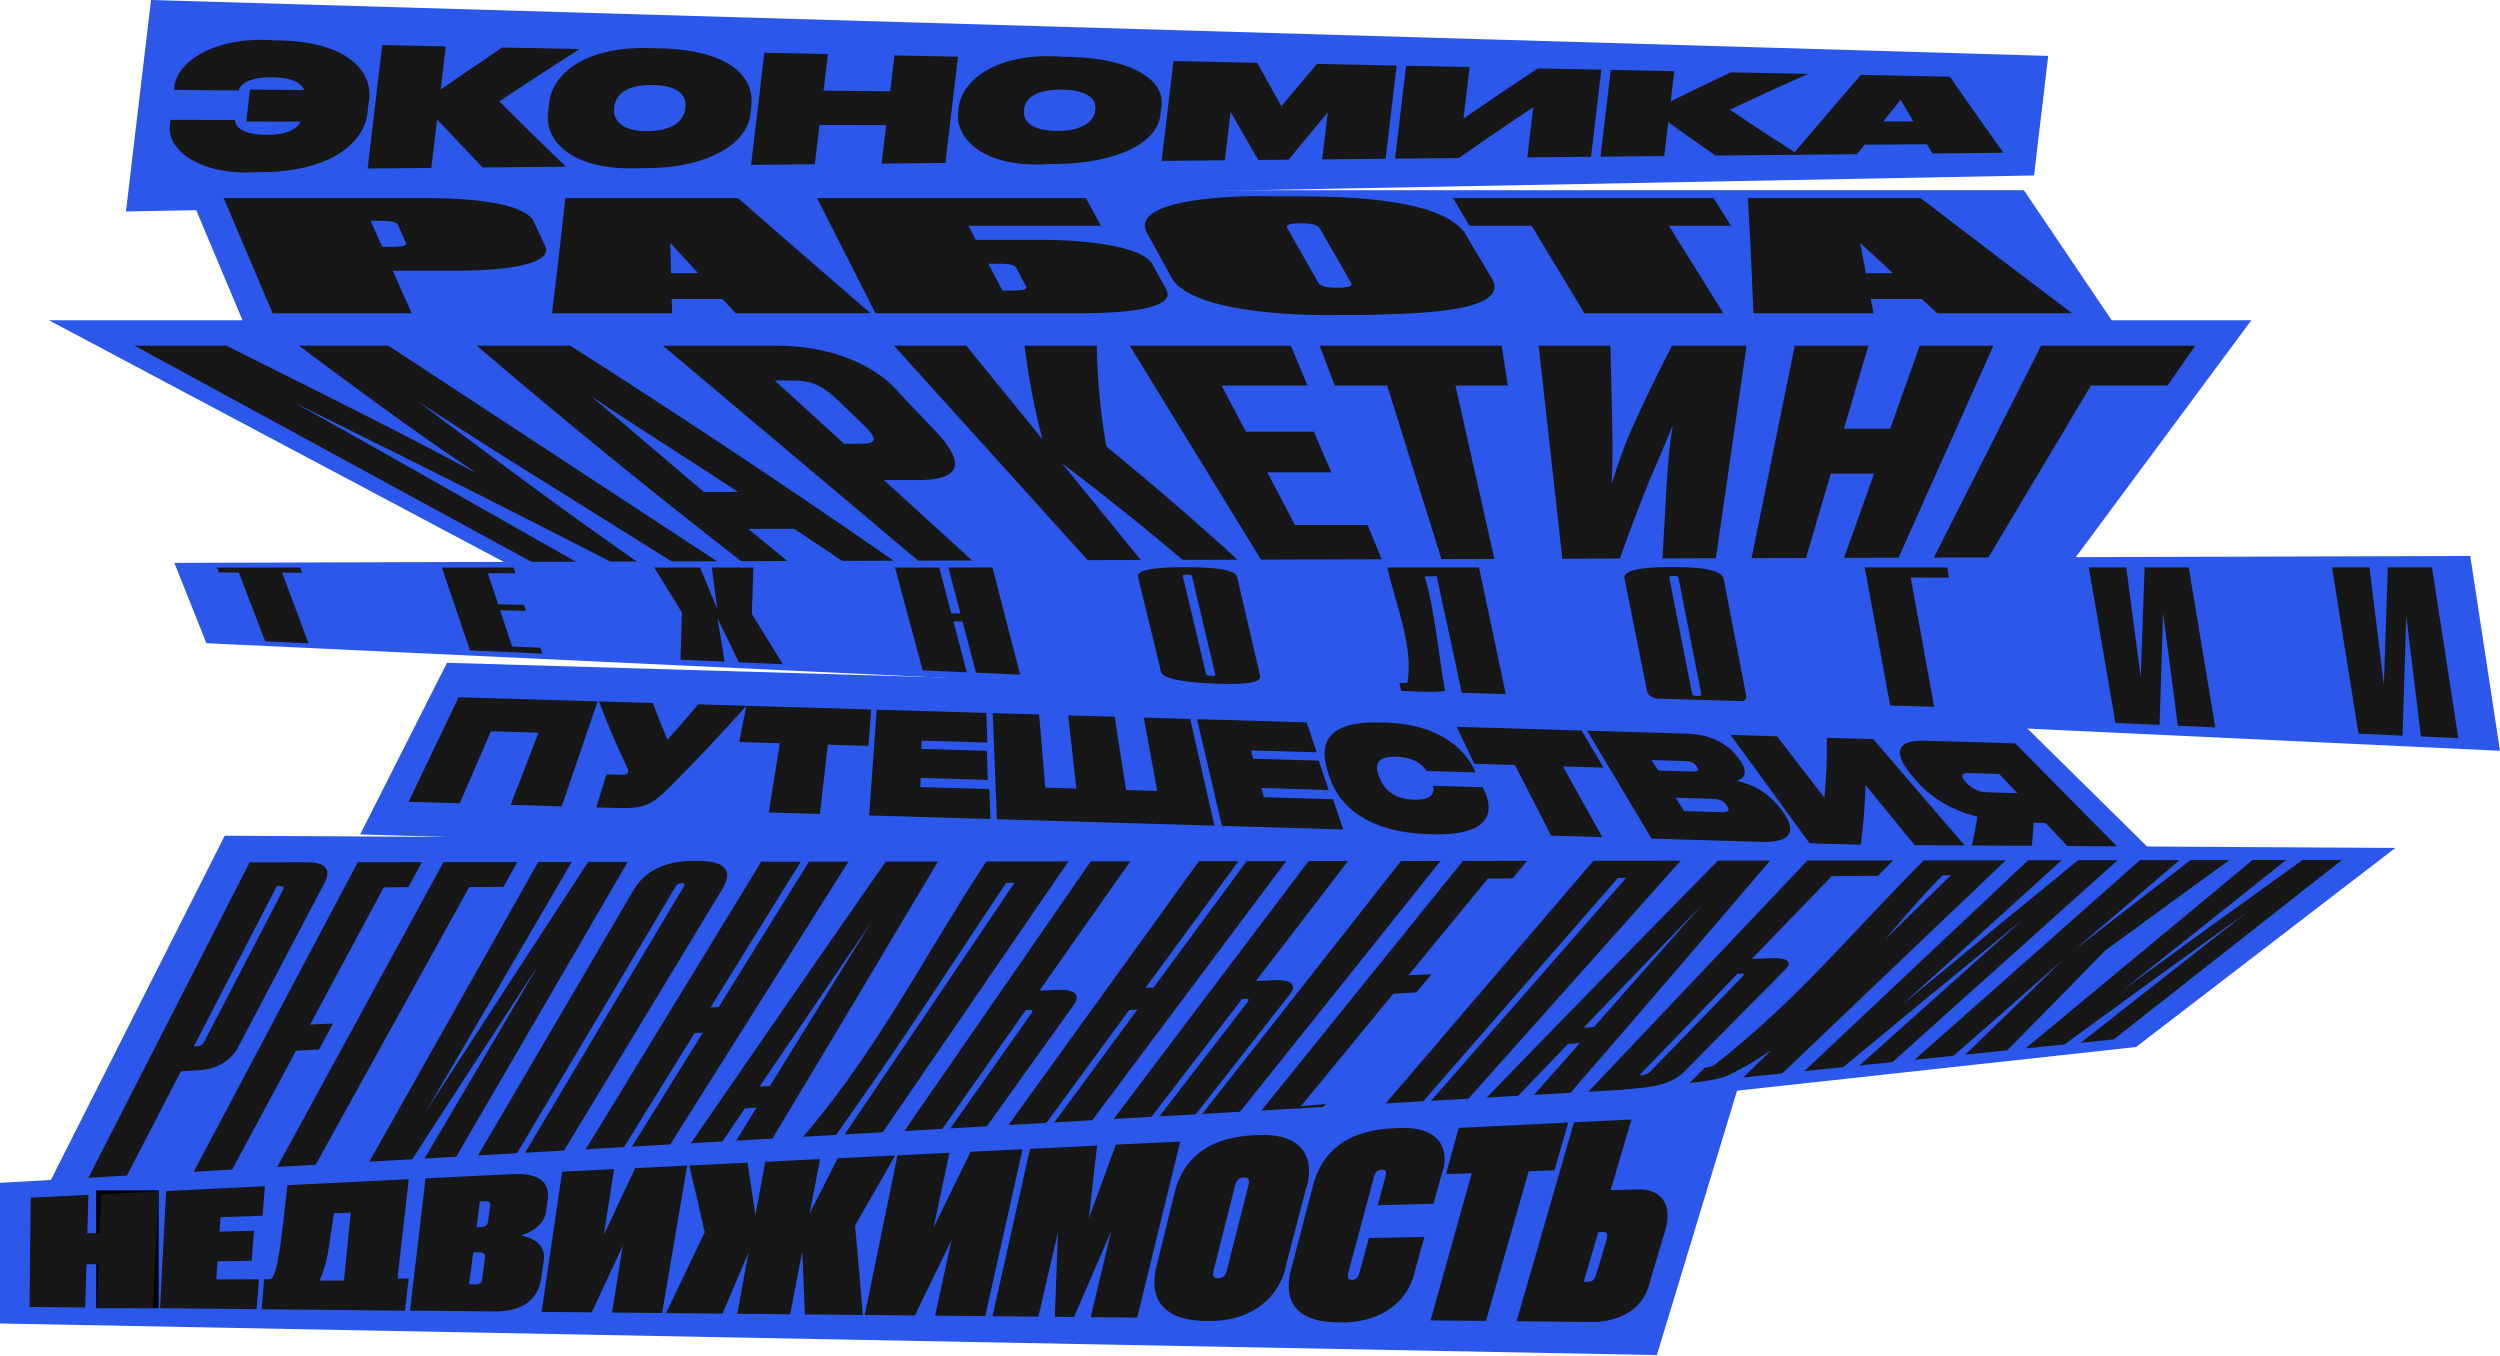 <?xml version="1.0" encoding="UTF-8"?> <svg xmlns="http://www.w3.org/2000/svg" width="1342" height="728" viewBox="0 0 1342 728" fill="none"><path d="M1091.89 94.181C750.458 100.623 409.041 107.072 67.617 113.514C72.103 75.675 76.59 37.839 81.068 0C420.541 9.999 760.014 20.001 1099.48 30C1096.95 51.398 1094.42 72.783 1091.87 94.181H1091.89Z" fill="#2B58EB"></path><path d="M141.392 92.388C140.136 92.399 139.503 92.409 138.235 92.416C106.974 94.522 88.647 79.954 91.31 66.294C91.405 65.507 91.448 65.119 91.544 64.33C105.396 64.36 112.319 64.37 126.168 64.4C126.267 68.18 130.346 72.408 143.572 72.388C153.922 72.367 158.947 69.455 161.501 65.288C149.777 65.267 143.905 65.257 132.181 65.237C132.996 58.369 133.404 54.938 134.221 48.07C145.869 48.178 151.688 48.229 163.336 48.337C161.567 44.331 156.842 41.628 146.331 41.507C134.564 41.369 129.325 44.618 128.037 48.567C114.197 48.448 107.274 48.378 93.435 48.259C93.478 47.879 93.498 47.7 93.543 47.321C94.196 33.283 115.337 19.383 146.611 21.627C147.866 21.657 148.499 21.668 149.744 21.698C187.268 22.305 201.427 39.205 197.789 55.795C197.661 56.862 197.595 57.401 197.467 58.478C196.909 75.499 178.83 91.95 141.361 92.388H141.392Z" fill="#171717"></path><path d="M234.647 64.093C233.412 74.513 232.789 79.727 231.554 90.147C217.866 90.276 211.015 90.346 197.328 90.475C199.947 68.381 202.567 46.285 205.186 24.191C218.831 24.471 225.649 24.6 239.294 24.88C238.2 34.143 237.652 38.779 236.546 48.04C249.795 38.898 256.408 34.382 269.624 25.497C286.212 25.838 294.499 25.997 311.086 26.334C293.876 37.352 285.256 42.965 267.993 54.401C279.704 66.137 291.632 77.833 303.785 89.459C285.912 89.628 276.979 89.716 259.113 89.888C249.311 79.707 244.417 74.543 234.647 64.103V64.093Z" fill="#171717"></path><path d="M354.878 25.964C390.821 26.882 405.272 40.809 403.286 57.011C403.167 57.989 403.114 58.468 402.996 59.444C402.426 75.966 382.148 89.933 347.243 90.273C345.441 90.294 344.538 90.304 342.735 90.324C305.31 91.6 291.61 74.551 294.368 58.937C294.486 57.908 294.552 57.401 294.67 56.373C295.689 40.282 313.307 24.368 350.38 25.873C352.172 25.914 353.073 25.934 354.865 25.964H354.878ZM350.206 45.625C335.381 45.456 330.422 51.628 329.776 57.081C329.733 57.48 329.701 57.689 329.658 58.09C328.992 63.712 332.88 70.421 347.266 70.411C361.844 70.411 367.192 63.972 367.847 58.448C367.9 57.989 367.933 57.76 367.986 57.291C368.619 51.938 364.852 45.786 350.206 45.615V45.625Z" fill="#171717"></path><path d="M475.711 67.13C461.39 67.12 454.227 67.11 439.907 67.1C438.908 75.526 438.404 79.744 437.406 88.168C423.715 88.299 416.868 88.367 403.177 88.498C405.552 68.446 407.935 48.398 410.307 28.336C423.952 28.616 430.77 28.744 444.415 29.024C443.482 36.88 443.02 40.798 442.085 48.655C456.396 48.806 463.546 48.874 477.846 49.025C478.759 41.318 479.22 37.458 480.133 29.743C493.781 30.02 500.598 30.151 514.243 30.429C511.987 49.444 509.733 68.467 507.479 87.482C493.791 87.61 486.941 87.681 473.253 87.809C474.228 79.535 474.723 75.397 475.701 67.12L475.711 67.13Z" fill="#171717"></path><path d="M574.45 30.542C606.218 31.228 626.723 42.606 623.246 58.329C623.138 59.196 623.095 59.625 622.987 60.492C622.344 76.464 599.786 87.522 567.633 88.022C565.83 88.042 564.927 88.052 563.125 88.07C528.135 90.475 512.589 74.46 514.361 59.983C514.467 59.068 514.523 58.609 514.629 57.691C516.335 42.826 535.394 27.91 569.952 30.452C571.745 30.492 572.647 30.512 574.44 30.542H574.45ZM570.028 48.118C555.2 47.949 550.317 53.463 549.737 58.349C549.694 58.707 549.671 58.886 549.629 59.247C549.028 64.282 552.999 70.285 567.396 70.275C581.976 70.275 587.248 64.521 587.828 59.585C587.881 59.176 587.904 58.967 587.946 58.559C588.514 53.773 584.661 48.279 570.015 48.11L570.028 48.118Z" fill="#171717"></path><path d="M629.903 32.773C647.884 33.132 656.88 33.323 674.864 33.681C680.05 43.103 682.637 47.78 687.843 57.04C695.478 47.868 699.287 43.332 706.911 34.329C724.036 34.677 732.603 34.848 749.727 35.196C747.751 51.867 745.776 68.547 743.8 85.218C730.188 85.346 723.37 85.417 709.755 85.548C710.948 75.448 711.548 70.403 712.751 60.303C704.355 70.363 700.157 75.448 691.741 85.717C685.224 85.778 681.961 85.805 675.434 85.876C669.486 75.647 666.521 70.481 660.596 60.043C659.361 70.451 658.748 75.647 657.515 86.055C643.933 86.186 637.139 86.254 623.557 86.385C625.672 68.517 627.797 50.652 629.913 32.783L629.903 32.773Z" fill="#171717"></path><path d="M823.04 57.522C807.088 68.199 799.1 73.663 783.093 84.829C769.403 84.961 762.555 85.029 748.867 85.16C750.841 68.54 752.805 51.917 754.782 35.287C768.427 35.567 775.244 35.696 788.889 35.975C787.581 47.031 786.925 52.555 785.614 63.613C801.602 52.605 809.579 47.223 825.51 36.714C839.155 36.992 845.973 37.123 859.618 37.4C857.772 52.984 855.924 68.557 854.079 84.141C840.391 84.272 833.541 84.343 819.853 84.472C821.131 73.683 821.774 68.3 823.052 57.512L823.04 57.522Z" fill="#171717"></path><path d="M895.523 65.588C894.663 72.867 894.235 76.505 893.365 83.774C879.675 83.905 872.827 83.973 859.139 84.104C860.985 68.581 862.82 53.045 864.656 37.522C878.301 37.801 885.118 37.93 898.766 38.21C898.002 44.679 897.616 47.911 896.842 54.381C909.758 48.03 916.21 44.919 929.094 38.828C945.681 39.168 953.968 39.327 970.555 39.664C953.764 47.143 945.358 50.982 928.514 58.889C943.318 68.828 950.726 73.663 965.586 83.085C947.721 83.257 938.778 83.345 920.912 83.514C910.734 76.477 905.656 72.897 895.511 65.588H895.523Z" fill="#171717"></path><path d="M1034.39 77.471C1020.99 77.551 1014.29 77.592 1000.91 77.67C999.262 79.704 998.435 80.731 996.794 82.775C982.955 82.906 976.041 82.974 962.212 83.106C974.312 68.777 986.52 54.489 998.876 40.222C1018.05 40.61 1027.63 40.799 1046.8 41.19C1056.11 54.837 1065.67 68.457 1075.52 82.009C1060.24 82.157 1052.61 82.228 1037.33 82.377C1036.16 80.413 1035.57 79.435 1034.41 77.46L1034.39 77.471ZM1027.11 65.207C1024.38 60.581 1023.02 58.259 1020.3 53.582C1016.56 58.188 1014.68 60.503 1010.92 65.157C1017.39 65.177 1020.64 65.187 1027.11 65.197V65.207Z" fill="#171717"></path><path d="M1134 172.589H130.465C120.589 149.098 110.7 125.608 100.822 102.107H1086.43C1102.29 125.598 1118.14 149.088 1134 172.589Z" fill="#2B58EB"></path><path d="M210.834 145.299C214.893 154.444 216.92 159.02 220.979 168.162H146.363C137.605 147.543 128.833 126.924 120.072 106.306H227.84C258.105 106.306 282.324 109.964 286.587 119.109C289.035 124.363 290.258 126.985 292.716 132.239C296.786 140.973 274.949 145.289 246.242 145.289H210.824L210.834 145.299ZM205.144 132.499H210.35C217.039 132.499 218.564 131.75 217.78 130.005C216.159 126.377 215.342 124.572 213.721 120.941C213.055 119.446 211.532 118.529 204.125 118.529H198.939C201.417 124.113 202.663 126.914 205.144 132.499Z" fill="#171717"></path><path d="M387.851 160.515H360.525C360.644 163.576 360.709 165.101 360.828 168.162H296.337C298.858 147.543 301.243 126.934 303.485 106.306H396.128C419.734 126.955 443.462 147.573 467.318 168.162H394.945C392.101 165.101 390.684 163.576 387.838 160.515H387.851ZM374.74 146.625C368.739 140.105 365.744 136.845 359.774 130.336C359.958 136.856 360.044 140.116 360.205 146.625H374.753H374.74Z" fill="#171717"></path><path d="M438.565 106.316H582.879C586.121 112.268 587.742 115.238 590.985 121.191H519.848C521.436 124.222 522.23 125.729 523.831 128.76H559.099C587.677 128.76 613.809 133.086 618.607 141.81C621.582 147.236 623.062 149.936 626.048 155.362C631.062 164.504 610.202 168.162 579.442 168.162H469.947C459.489 147.543 449.034 126.924 438.576 106.306L438.565 106.316ZM543.358 155.949C550.831 155.949 551.477 155.031 550.683 153.536C548.673 149.747 547.675 147.853 545.658 144.054C544.732 142.309 542.468 141.56 535.769 141.56H530.55C533.578 147.314 535.094 150.195 538.119 155.949H543.358Z" fill="#171717"></path><path d="M801.347 150.374C809.98 168.719 753.539 168.301 732.938 169.077H719.808C690.057 169.677 641.81 166.695 629.625 150.374C623.967 140.095 621.144 134.96 615.486 124.681C606.768 106.971 661.242 104.659 683.476 105.398H696.027C727.762 105.378 773.036 107.41 786.081 124.681C792.19 134.96 795.238 140.095 801.337 150.374H801.347ZM708.545 122.686C707.494 120.861 704.703 119.855 698.034 119.855C691.733 119.855 690.037 120.773 691.121 122.686C697.777 134.362 701.095 140.194 707.751 151.87C708.749 153.614 711.83 154.441 717.811 154.441C723.791 154.441 726.302 153.614 725.294 151.87C718.595 140.194 715.234 134.362 708.535 122.686H708.545Z" fill="#171717"></path><path d="M895.889 121.191C905.636 136.845 915.385 152.51 925.143 168.162H850.529C841.069 152.51 831.622 136.845 822.165 121.191H788.819C785.274 115.238 783.504 112.258 779.962 106.315H919.84C923.597 112.268 925.475 115.238 929.235 121.191H895.889Z" fill="#171717"></path><path d="M1031.52 160.515H1004.2C1004.82 163.576 1005.14 165.101 1005.76 168.162H941.269C940.419 147.543 939.42 126.924 938.293 106.306H1030.93C1057.92 126.965 1085.02 147.583 1112.25 168.162H1039.89C1036.54 165.101 1034.87 163.576 1031.54 160.515H1031.52ZM1016.15 146.625C1009.09 140.105 1005.56 136.845 998.511 130.336C999.769 136.856 1000.38 140.116 1001.6 146.625H1016.15Z" fill="#171717"></path><path d="M1100.7 317.42H300.147C208.835 268.913 117.538 220.417 26.229 171.911H1208.53C1172.59 220.417 1136.63 268.913 1100.69 317.42H1100.7Z" fill="#2B58EB"></path><path d="M344.788 303.571H331.723C297.915 286.154 263.848 268.863 229.527 251.696C205.476 239.75 181.439 227.815 157.454 215.841C180.773 228.773 203.888 241.795 226.897 254.865C255.485 271.097 284.086 287.329 312.687 303.56H288.917C216.686 264.219 144.455 224.875 72.221 185.541H121.436C148.771 199.11 175.953 212.76 203.008 226.471C227.636 239.001 241.906 246.621 255.884 254.068C244.836 246.611 233.788 239.153 216.073 226.471C197.275 212.919 178.724 199.269 160.462 185.541H208.441C268.412 224.885 328.382 264.227 388.345 303.56H364.027C338.046 287.329 312.065 271.097 286.083 254.865C265.406 241.954 245.083 228.901 224.782 215.841C240.37 227.626 256.184 239.342 271.967 251.058C295.747 268.724 320.095 286.212 344.798 303.56L344.788 303.571Z" fill="#171717"></path><path d="M426.347 283.899H401.687C411.21 291.766 416.01 295.704 425.705 303.57H400.85C350.811 264.746 302.476 225.432 255.904 185.551H306.117C366.871 224.287 425.984 263.588 483.411 303.57H455.828C444.127 295.704 438.222 291.766 426.347 283.899ZM377.877 264.067H396.224C382.148 254.865 375.063 250.269 360.762 241.066C341.276 228.533 327.363 219.489 316.938 212.51C325.495 219.489 336.178 228.692 350.778 241.066C361.504 250.269 366.924 254.865 377.877 264.067Z" fill="#171717"></path><path d="M474.508 257.717C491.267 273.003 508.025 288.277 524.774 303.56H495.926C449.225 264.219 402.534 224.875 355.833 185.541H417.233C448.882 185.73 471.868 197.555 483.259 211.553C490.752 219.421 494.499 223.36 501.982 231.226C519.502 249.631 514.757 257.717 492.759 257.717H474.498H474.508ZM453.113 238.205H462.076C471.041 238.205 471.46 235.663 462.698 227.258C457.611 222.371 455.067 219.928 449.976 215.045C441.376 206.798 435.408 204.256 425.649 204.256H415.889C428.301 215.572 440.711 226.889 453.113 238.205Z" fill="#171717"></path><path d="M569.963 248.524C584.909 266.871 599.852 285.226 614.785 303.57H586.477C550.95 264.229 515.413 224.885 479.889 185.551H518.668C532.313 202.312 545.968 219.071 559.615 235.842C555.213 219.141 552.001 202.37 549.984 185.551H588.764C589.031 203.608 590.738 221.655 593.861 239.642C619.563 260.679 644.18 281.935 667.757 303.57H638.361C616.623 284.905 593.657 266.591 569.953 248.524H569.963Z" fill="#171717"></path><path d="M692.944 185.541C696.509 194.106 698.281 198.392 701.844 206.956H655.743C660.952 216.857 663.558 221.804 668.777 231.705H705.237C709.027 240.459 710.928 244.836 714.717 253.599H680.297C686.245 264.895 689.22 270.54 695.167 281.835H734.128C737.713 290.531 739.506 294.877 743.081 303.571H678.847C654.714 264.229 630.568 224.885 606.432 185.551H692.944V185.541Z" fill="#171717"></path><path d="M781.28 206.956C788.506 239.163 795.729 271.367 802.965 303.571H774.838C764.769 271.367 754.709 239.163 744.639 206.956H716.509C713.257 198.392 711.623 194.106 708.361 185.541H806.059C807.4 194.106 808.076 198.392 809.42 206.956H781.28Z" fill="#171717"></path><path d="M897.981 228.215C894.588 236.301 890.519 246.3 884.989 258.992C878.966 273.84 873.417 288.644 868.284 303.57H839.073C834.691 264.229 830.321 224.885 825.942 185.551H864.474C864.784 198.931 865.084 212.311 865.397 225.681C865.793 242.811 865.548 251.385 865.15 259.791C867.812 251.227 870.583 242.503 875.994 229.97C882.735 215.082 889.896 200.328 897.53 185.551H937.552C931.885 224.895 926.204 264.236 920.536 303.57H892.225C892.967 290.19 893.708 276.81 894.449 263.44C895.382 246.62 896.585 236.47 897.969 228.225L897.981 228.215Z" fill="#171717"></path><path d="M1006.02 254.227H982.763C977.932 270.668 973.102 287.119 968.268 303.56H939.423C947.42 264.219 955.418 224.875 963.428 185.541H1002.95C998.576 200.396 994.217 215.254 989.848 230.119H1014.63C1019.93 215.264 1025.23 200.406 1030.54 185.541H1070.06C1052.46 224.885 1034.85 264.227 1017.26 303.56H988.411C994.283 287.119 1000.15 270.668 1006.02 254.227Z" fill="#171717"></path><path d="M1095.67 185.541H1178.44C1172.48 194.106 1169.51 198.392 1163.55 206.956H1122.42C1103.21 239.163 1084 271.367 1064.8 303.571H1035.95C1055.85 264.229 1075.76 224.885 1095.67 185.551V185.541Z" fill="#171717"></path><path d="M1342 403.024C931.594 383.771 521.202 364.529 110.796 345.277C105.063 330.898 99.329 316.522 93.599 302.144C504.41 300.908 915.224 299.66 1326.04 298.425C1331.35 333.291 1336.68 368.157 1341.99 403.024H1342Z" fill="#2B58EB"></path><path d="M151.453 307.4C156.166 320.042 160.89 332.673 165.603 345.317C156.304 344.909 151.668 344.699 142.369 344.288C136.702 329.504 133.868 322.114 128.197 307.329C123.904 307.319 121.756 307.309 117.462 307.299C117.054 306.243 116.849 305.723 116.441 304.667C134.329 304.667 143.272 304.667 161.158 304.667C161.566 305.774 161.77 306.321 162.176 307.428C157.883 307.418 155.737 307.41 151.441 307.4H151.453Z" fill="#171717"></path><path d="M275.638 304.654C276.046 305.89 276.25 306.52 276.646 307.755C270.741 307.735 267.789 307.725 261.894 307.715C264.108 314.396 265.212 317.735 267.423 324.416C272.965 324.524 275.733 324.575 281.285 324.686C281.704 325.971 281.918 326.619 282.337 327.905C276.797 327.787 274.027 327.726 268.477 327.595C271.054 335.383 272.342 339.271 274.919 347.059C280.995 347.309 284.033 347.437 290.11 347.687C290.518 348.953 290.732 349.59 291.141 350.856C275.595 350.17 267.822 349.83 252.276 349.142C247.241 334.317 242.216 319.489 237.181 304.664C252.566 304.664 260.253 304.664 275.638 304.664V304.654Z" fill="#171717"></path><path d="M388.975 355.165C379.508 354.747 374.773 354.537 365.293 354.119C365.593 344.057 365.744 338.984 366.044 328.763C360.107 319.051 357.134 314.225 351.187 304.645C361.019 304.645 365.948 304.645 375.781 304.645C379.495 313.567 381.353 318.035 385.067 327.008C383.854 318.095 383.254 313.618 382.052 304.645C390.994 304.645 395.472 304.645 404.415 304.645C404.092 314.684 403.921 319.671 403.598 329.57C410.264 340.28 413.595 345.673 420.251 356.552C410.781 356.131 406.046 355.922 396.566 355.503C392.013 346.021 389.739 341.296 385.175 331.884C386.688 341.225 387.452 345.882 388.965 355.165H388.975Z" fill="#171717"></path><path d="M516.681 333.638C514.717 333.598 513.729 333.568 511.765 333.528C514.654 344.475 516.104 349.959 518.991 360.908C509.521 360.487 504.786 360.278 495.306 359.859C490.347 341.454 485.388 323.049 480.428 304.634C489.908 304.634 494.653 304.634 504.133 304.634C506.73 314.464 508.028 319.381 510.628 329.211C512.592 329.252 513.58 329.272 515.544 329.302C512.947 319.431 511.646 314.495 509.059 304.624C518.539 304.624 523.284 304.624 532.764 304.624C537.713 323.798 542.653 342.98 547.602 362.154C538.132 361.735 533.4 361.526 523.92 361.107C521.03 350.11 519.581 344.616 516.694 333.618L516.681 333.638Z" fill="#171717"></path><path d="M676.419 362.795C677.193 366.115 670.053 367.731 652.629 366.962C651.555 366.912 651.018 366.894 649.946 366.844C632.522 366.075 624.018 363.831 623.244 360.641C619.122 343.613 614.989 326.572 610.867 309.543C610.093 306.351 617.684 304.468 635.129 304.458C636.203 304.458 636.74 304.458 637.814 304.458C655.259 304.458 663.311 306.412 664.085 309.722C668.198 327.409 672.32 345.108 676.432 362.795H676.419ZM639.831 309.223C639.715 308.726 639.208 308.467 637.416 308.467C635.184 308.467 634.796 308.706 634.915 309.213C639.092 326.791 643.278 344.379 647.455 361.957C647.574 362.457 648.078 362.726 650.309 362.815C652.092 362.885 652.49 362.656 652.372 362.157C648.197 344.51 644.009 326.872 639.831 309.223Z" fill="#171717"></path><path d="M771.221 309.273C769.257 309.273 766.743 309.492 764.779 309.482C770.255 327.219 772.993 357.23 775.729 370.869C771.909 371.598 761.613 371.598 755.804 371.349C754.377 371.288 753.658 371.258 752.228 371.19C751.833 369.364 751.628 368.447 751.22 366.624C751.402 366.624 751.487 366.631 751.671 366.641C753.905 366.732 755.204 366.614 755.579 366.273C758.769 346.282 749.042 324.448 744.735 304.616C764.414 304.616 774.249 304.616 793.927 304.616C798.791 327.638 803.664 350.659 808.528 373.681C799.061 373.262 794.326 373.053 784.846 372.634C780.303 351.516 775.762 330.401 771.221 309.283V309.273Z" fill="#171717"></path><path d="M937.371 373.373C938.132 377.291 930.982 379.275 913.557 378.496C912.486 378.448 911.949 378.428 910.875 378.378C893.451 377.609 884.959 375.007 884.195 371.21C880.138 350.949 876.069 330.688 872.01 310.428C871.248 306.631 878.85 304.387 896.284 304.387C897.358 304.387 897.895 304.387 898.97 304.387C916.404 304.387 924.454 306.691 925.218 310.619C929.265 331.535 933.314 352.454 937.371 373.363V373.373ZM900.976 310.049C900.858 309.452 900.354 309.152 898.561 309.152C896.327 309.152 895.942 309.442 896.047 310.029C900.16 330.888 904.282 351.736 908.394 372.594C908.512 373.184 909.017 373.502 911.25 373.592C913.033 373.66 913.429 373.383 913.31 372.793C909.201 351.877 905.089 330.968 900.966 310.049H900.976Z" fill="#171717"></path><path d="M1000.97 304.584C1018.69 304.584 1027.53 304.584 1045.24 304.584C1045.64 306.777 1045.84 307.884 1046.23 310.078C1038.01 310.058 1033.89 310.037 1025.66 310.017C1030.13 334.625 1034.61 359.232 1039.07 383.839C1029.6 383.421 1024.87 383.211 1015.39 382.793C1010.58 356.718 1005.78 330.656 1000.97 304.584Z" fill="#171717"></path><path d="M1161.14 329.043C1160.51 349.074 1159.89 369.105 1159.25 389.136C1149.78 388.718 1145.05 388.509 1135.57 388.088C1130.8 360.251 1126.02 332.403 1121.26 304.566C1129.31 304.566 1133.33 304.566 1141.37 304.566C1143.96 324.247 1146.55 343.931 1149.15 363.611C1149.84 343.931 1150.52 324.247 1151.21 304.566C1160.69 304.566 1165.44 304.566 1174.91 304.566C1179.67 333.203 1184.43 361.826 1189.17 390.463C1181.13 390.102 1177.12 389.933 1169.06 389.575C1166.41 369.405 1163.77 349.225 1161.13 329.053L1161.14 329.043Z" fill="#171717"></path><path d="M1291.67 330.688C1291.01 352.084 1290.36 373.492 1289.69 394.887C1280.22 394.468 1275.49 394.259 1266.02 393.84C1261.29 364.08 1256.56 334.316 1251.83 304.556C1259.88 304.556 1263.9 304.556 1271.95 304.556C1274.51 325.583 1277.07 346.61 1279.65 367.64C1280.36 346.61 1281.07 325.583 1281.79 304.556C1291.27 304.556 1296.01 304.556 1305.49 304.556C1310.2 335.106 1314.91 365.666 1319.63 396.213C1311.59 395.855 1307.58 395.686 1299.54 395.325C1296.92 373.781 1294.3 352.235 1291.68 330.698L1291.67 330.688Z" fill="#171717"></path><path d="M1175.45 476.996C848.081 467.305 520.707 457.613 193.324 447.921C208.86 417.213 224.406 386.494 239.939 355.785C519.205 364.05 798.47 372.327 1077.73 380.592C1110.31 412.727 1142.88 444.861 1175.44 476.996H1175.45Z" fill="#2B58EB"></path><path d="M246.159 374.291C276.015 375.178 290.939 375.617 320.795 376.505C314.374 395.288 307.965 414.064 301.546 432.847C290.56 432.519 285.077 432.358 274.092 432.03C279.084 419.119 284.078 406.218 289.081 393.304C278.849 393.006 273.739 392.845 263.508 392.547C257.936 405.438 252.364 418.33 246.792 431.223C235.809 430.893 230.323 430.734 219.338 430.404C228.283 411.701 237.214 392.996 246.159 374.291Z" fill="#171717"></path><path d="M331.251 433.724C326.773 433.596 324.529 433.525 320.054 433.396C322.265 426.297 323.36 422.757 325.571 415.659C329.244 415.768 331.09 415.818 334.761 415.927C336.029 415.967 336.856 415.299 337.103 414.462C337.103 414.432 337.113 414.411 337.123 414.381C337.252 413.925 337.337 413.395 336.941 412.619C330.124 398.16 327.043 390.931 321.534 376.515C333.107 376.852 338.895 377.034 350.458 377.372C353.4 385.258 354.956 389.207 358.261 397.113C365.036 389.517 368.344 385.707 374.795 378.101C385.135 378.408 390.299 378.559 400.638 378.867C387.712 393.435 374.11 407.851 359.862 422.099C350.039 431.979 346.066 434.163 331.261 433.724H331.251Z" fill="#171717"></path><path d="M400.628 378.868C427.447 379.664 440.845 380.055 467.663 380.852C467.063 388.668 466.76 392.576 466.171 400.394C457.452 400.134 453.095 400.006 444.377 399.746C442.67 414.631 441.82 422.069 440.126 436.944C429.144 436.617 423.657 436.458 412.672 436.127C415.035 421.262 416.217 413.835 418.59 398.977C409.871 398.72 405.512 398.589 396.793 398.329C398.329 390.543 399.093 386.646 400.628 378.857V378.868Z" fill="#171717"></path><path d="M529.459 382.685C529.673 389.056 529.779 392.238 529.996 398.609C515.887 398.188 508.822 397.979 494.716 397.56C494.673 399.335 494.64 400.223 494.598 401.998C508.651 402.416 515.683 402.625 529.736 403.034C529.94 409.286 530.049 412.408 530.253 418.658C515.824 418.229 508.598 418.02 494.169 417.591C494.116 419.545 494.093 420.524 494.03 422.488C508.865 422.926 516.285 423.146 531.11 423.584C531.327 430.014 531.443 433.236 531.66 439.665C505.623 438.898 492.601 438.51 466.566 437.741C467.92 418.809 469.262 399.885 470.613 380.95C494.146 381.649 505.913 381.997 529.459 382.695V382.685Z" fill="#171717"></path><path d="M532.873 382.785C542.847 383.085 547.829 383.224 557.803 383.524C558.897 396.614 560.004 409.694 561.098 422.787C567.777 422.986 571.115 423.085 577.804 423.284C576.344 410.184 574.884 397.093 573.414 383.99C583.386 384.29 588.368 384.429 598.342 384.729C600.381 397.84 602.421 410.963 604.473 424.073C611.15 424.272 614.488 424.373 621.177 424.572C618.771 411.439 616.369 398.319 613.963 385.188C623.937 385.488 628.919 385.627 638.891 385.927C643.23 405.03 647.566 424.123 651.903 443.227C612.985 442.07 574.067 440.923 535.149 439.765C534.398 420.773 533.636 401.778 532.885 382.785H532.873Z" fill="#171717"></path><path d="M701.395 387.772C703.563 394.204 704.637 397.413 706.805 403.845C692.699 403.426 685.634 403.217 671.528 402.799C672.022 404.581 672.267 405.479 672.761 407.274C686.814 407.692 693.846 407.902 707.912 408.31C710.027 414.613 711.089 417.772 713.204 424.075C698.765 423.647 691.549 423.438 677.11 423.009C677.657 424.983 677.927 425.969 678.474 427.943C693.312 428.382 700.729 428.601 715.567 429.04C717.758 435.529 718.852 438.772 721.043 445.261C695.006 444.495 681.984 444.104 655.949 443.338C651.484 424.234 647.027 405.131 642.562 386.027C666.095 386.726 677.861 387.074 701.405 387.772H701.395Z" fill="#171717"></path><path d="M768.195 447.813C767.187 447.783 766.672 447.763 765.661 447.732C733.024 446.318 718.779 432.06 713.903 417.593C713.593 416.665 713.431 416.207 713.109 415.279C708.996 403.225 707.751 386.814 741.271 387.81C742.184 387.84 742.645 387.85 743.558 387.88C775.83 388.839 787.531 404.939 791.58 413.474C791.804 413.943 791.913 414.172 792.127 414.641C781.593 414.331 776.324 414.172 765.78 413.864C764.943 412.538 761.153 406.535 749.535 406.195C738.049 405.857 738.233 411.52 740.164 416.555C740.303 416.925 740.378 417.114 740.519 417.482C742.461 422.507 747.218 428.929 758.952 429.277C771.319 429.647 769.569 423.165 769.184 421.779C779.856 422.099 785.201 422.258 795.873 422.568C796.259 423.375 796.443 423.773 796.829 424.582C800.694 432.728 803.936 448.89 768.175 447.833L768.195 447.813Z" fill="#171717"></path><path d="M781.949 390.155C808.767 390.951 822.175 391.342 848.984 392.139C853.706 400.116 856.068 404.092 860.793 412.069C852.075 411.81 847.715 411.681 838.999 411.421C846.041 424.073 853.073 436.727 860.117 449.379C849.132 449.051 843.646 448.89 832.664 448.562C826.179 435.928 819.694 423.286 813.21 410.655C804.494 410.395 800.134 410.264 791.416 410.007C787.627 402.06 785.738 398.091 781.949 390.145V390.155Z" fill="#171717"></path><path d="M851.946 392.228C873.439 392.865 884.175 393.186 905.668 393.823C920.496 394.262 928.902 400.941 933.581 407.423C933.722 407.612 933.785 407.7 933.914 407.892C938.649 414.452 936.362 418.141 932.134 419.157C939.574 420.682 948.913 424.552 956.461 434.95C956.643 435.2 956.729 435.331 956.913 435.578C963.556 444.722 963.44 452.45 945.736 451.92C922.074 451.222 910.232 450.874 886.57 450.166C875.028 430.853 863.488 411.54 851.946 392.228ZM886.504 408.011C887.944 410.254 888.663 411.381 890.102 413.625C897.338 413.835 900.944 413.943 908.182 414.162C911.369 414.253 912.206 413.514 910.832 411.49C910.789 411.432 910.769 411.402 910.726 411.331C909.244 409.148 907.58 408.638 904.413 408.54C897.253 408.331 893.665 408.22 886.504 408.011ZM899.441 428.211C901.279 431.082 902.202 432.517 904.037 435.379C911.959 435.618 915.91 435.729 923.834 435.969C928.483 436.107 928.46 434.653 926.968 432.469C926.925 432.409 926.905 432.378 926.862 432.308C925.369 430.124 923.524 428.919 919.003 428.788C911.177 428.559 907.257 428.44 899.431 428.211H899.441Z" fill="#171717"></path><path d="M1001.4 421.441C1000.99 434.284 1000.48 440.696 998.849 453.496C987.866 453.168 982.38 453.007 971.395 452.679C957.256 433.286 943.106 413.905 928.967 394.512C938.941 394.812 943.923 394.95 953.897 395.25C964.073 408.432 969.163 415.022 979.342 428.203C980.479 415.35 980.746 408.918 980.66 396.037C990.634 396.337 995.616 396.476 1005.59 396.776C1022.33 416.237 1039.06 435.709 1055.79 455.173C1044.81 454.843 1039.32 454.684 1028.34 454.353C1017.57 441.182 1012.19 434.602 1001.43 421.431L1001.4 421.441Z" fill="#171717"></path><path d="M1091.69 441.55C1091.34 447.412 1091.09 450.344 1090.45 456.196C1077.53 455.818 1071.07 455.618 1058.15 455.238C1059.71 448.488 1060.37 445.118 1061.51 438.358C1047.75 435.118 1036.5 428.129 1028.75 419.187C1028.04 418.367 1027.68 417.959 1026.97 417.142C1017.59 406.303 1015.4 397.06 1033.36 397.6C1052.72 398.167 1062.4 398.457 1081.77 399.034C1101.08 418.576 1120.4 438.119 1139.7 457.661C1128.75 457.333 1123.27 457.172 1112.32 456.854C1106.6 450.81 1103.75 447.79 1098.02 441.749C1095.49 441.668 1094.21 441.638 1091.68 441.56L1091.69 441.55ZM1073.16 415.448C1066.41 415.246 1063.02 415.147 1056.27 414.948C1052.21 414.827 1052.88 417.22 1055.32 419.892C1055.37 419.953 1055.4 419.993 1055.46 420.054C1057.96 422.805 1061.61 425.127 1065.81 425.258C1072.65 425.457 1076.07 425.558 1082.92 425.767C1079.01 421.637 1077.07 419.585 1073.16 415.458V415.448Z" fill="#171717"></path><path d="M1146.64 562.034C764.423 603.861 382.213 645.676 0 687.503C40.206 607.867 80.412 528.244 120.619 448.61C509.026 450.794 897.444 452.977 1285.85 455.161C1239.44 490.786 1193.04 526.411 1146.63 562.034H1146.64Z" fill="#2B58EB"></path><path d="M97.118 575.065C80.821 606.53 64.514 637.998 48.217 669.476C39.853 670.333 35.666 670.761 27.303 671.619C62.87 602.045 98.44 532.481 134.007 462.908C146.333 462.897 152.495 462.887 164.832 462.867C174.042 462.857 178.305 466.137 174.127 474.094L127.663 562.431C123.766 569.841 115.392 574.039 107.05 574.505C103.076 574.725 101.092 574.836 97.118 575.065ZM104.022 561.735C104.654 561.705 104.977 561.685 105.61 561.655C107.597 561.554 108.681 560.966 109.692 559.022C123.702 532.053 137.7 505.083 151.711 478.113C152.571 476.447 152.604 475.62 150.208 475.64C149.565 475.64 149.253 475.64 148.61 475.65C133.75 504.344 118.882 533.038 104.022 561.725V561.735Z" fill="#171717"></path><path d="M226.476 462.807C223.577 468.172 222.117 470.852 219.22 476.207C213.938 476.248 211.306 476.268 206.024 476.306C192.84 500.865 179.646 525.422 166.463 549.979C171.389 549.76 173.86 549.649 178.797 549.419C175.781 555.004 174.266 557.785 171.251 563.369C166.322 563.629 163.853 563.758 158.924 564.007C143.562 592.613 128.198 621.217 112.836 649.823C118.204 649.303 120.899 649.054 126.267 648.537C123.304 654 121.822 656.741 118.859 662.205C105.129 663.611 98.256 664.32 84.525 665.734C120.372 598.107 156.209 530.467 192.056 462.837C205.819 462.817 212.712 462.817 226.476 462.797V462.807Z" fill="#171717"></path><path d="M238.071 462.79C253.917 462.77 261.852 462.759 277.698 462.739C274.712 468.064 273.22 470.737 270.247 476.059C262.893 476.119 259.209 476.15 251.857 476.21C218.179 537.118 184.5 598.029 150.821 658.937C142.456 659.795 138.27 660.223 129.905 661.08C165.969 594.986 202.02 528.884 238.081 462.79H238.071Z" fill="#171717"></path><path d="M289.474 517.347C259.802 562.802 230.275 608.288 200.923 653.791C192.56 654.649 188.375 655.077 180.009 655.937C216.31 591.537 252.608 527.127 288.907 462.729C296.11 462.729 299.718 462.719 306.921 462.709C280.758 507.436 254.615 552.153 228.505 596.892C257.416 552.132 286.489 507.406 315.725 462.699C324.207 462.689 328.458 462.689 336.939 462.679C300.414 525.483 263.891 588.277 227.366 651.081C220.261 651.807 216.716 652.178 209.609 652.904C236.203 607.718 262.827 562.533 289.474 517.347Z" fill="#171717"></path><path d="M295.079 630.331C289.293 639.892 279.17 646.223 263.785 647.808C262.84 647.909 262.366 647.957 261.41 648.048C246.025 649.634 242.312 644.579 248.068 634.766C278.749 582.433 309.422 530.097 340.106 477.753C345.862 467.943 356.456 462.149 372.068 462.129C373.023 462.129 373.505 462.129 374.473 462.129C390.082 462.119 393.475 467.751 387.689 477.314C356.822 528.322 325.956 579.321 295.079 630.331ZM366.828 476.278C367.718 474.791 367.761 474.044 366.163 474.054C364.166 474.064 363.316 474.821 362.426 476.306C331.216 528.781 300.008 581.265 268.797 633.74C267.907 635.235 267.865 635.943 269.839 635.754C271.417 635.606 272.254 634.816 273.147 633.331C304.377 580.978 335.598 528.622 366.828 476.268V476.278Z" fill="#171717"></path><path d="M377.254 554.298C375.504 554.389 374.634 554.437 372.884 554.528C354.9 583.582 336.919 612.625 318.935 641.679C310.572 642.537 306.384 642.965 298.021 643.823C334.877 583.411 371.745 523.002 408.603 462.59C417.084 462.59 421.335 462.58 429.816 462.57C413.668 488.653 397.522 514.735 381.376 540.807C383.126 540.729 384.005 540.689 385.755 540.608C401.914 514.596 418.06 488.572 434.219 462.56C442.7 462.55 446.951 462.55 455.432 462.54C418.35 521.386 381.267 580.242 344.198 639.088C335.832 639.945 331.647 640.373 323.284 641.231C341.275 612.257 359.27 583.272 377.264 554.298H377.254Z" fill="#171717"></path><path d="M406.145 594.527C403.611 594.728 402.343 594.827 399.809 595.026C390.47 608.767 381.139 622.505 371.821 636.253C364.713 636.982 361.161 637.35 354.063 638.079C394.303 579.523 434.766 520.995 475.456 462.52C486.663 462.509 492.268 462.499 503.477 462.489C469.657 519.432 435.646 576.341 401.42 633.223C393.206 634.07 389.106 634.488 380.892 635.328C389.321 621.728 397.736 608.136 406.145 594.537V594.527ZM413.262 582.932C431.609 553.34 449.936 523.758 468.241 494.156C448.035 523.876 427.853 553.599 407.71 583.32C409.934 583.161 411.039 583.083 413.262 582.921V582.932Z" fill="#171717"></path><path d="M544.573 473.865C542.811 473.875 541.931 473.885 540.171 473.905C511.28 516.877 483.763 560.159 453.231 602.852C447.132 611.386 442.312 620.51 430.835 627.668C425.767 630.28 419.154 631.387 414.023 631.916C412.755 632.045 412.132 632.116 410.867 632.244C413.938 627.587 415.483 625.265 418.554 620.609C418.715 620.589 418.791 620.589 418.95 620.568C420.926 620.379 422.409 619.812 423.417 618.864C468.573 569.44 495.369 513.806 529.466 462.459C547.084 462.438 555.889 462.428 573.507 462.408C535.865 517.316 498.235 572.234 460.596 627.139C452.233 627.998 448.045 628.427 439.682 629.284C474.649 577.478 509.606 525.671 544.573 473.865Z" fill="#171717"></path><path d="M576.374 539.44C558.947 563.788 541.523 588.146 524.098 612.493C519.666 618.686 511.913 621.855 502.832 622.793C490.677 624.038 484.601 624.669 472.448 625.914C510.143 571.405 547.826 516.898 585.521 462.379C594.002 462.368 598.253 462.368 606.735 462.358C590.48 485.501 574.226 508.641 557.971 531.783C561.955 531.604 563.939 531.514 567.913 531.345C576.265 530.974 580.496 533.677 576.361 539.45L576.374 539.44ZM501.952 613.63C504.324 613.401 505.171 612.713 506.084 611.417C521.94 588.912 537.799 566.41 553.655 543.906C554.719 542.39 554.235 542.002 552.238 542.103C551.605 542.133 551.282 542.151 550.65 542.181C533.891 566.052 517.12 589.911 500.361 613.779C500.996 613.719 501.306 613.691 501.939 613.63H501.952Z" fill="#171717"></path><path d="M610.524 541.954C608.775 542.045 607.905 542.092 606.155 542.183C587.636 567.418 569.115 592.653 550.597 617.889C542.234 618.746 538.046 619.174 529.683 620.032C567.645 567.459 605.608 514.883 643.57 462.31C652.052 462.31 656.302 462.3 664.784 462.29C648.154 484.943 631.524 507.604 614.906 530.258C616.656 530.18 617.536 530.139 619.286 530.059C635.926 507.466 652.556 484.873 669.199 462.28C677.678 462.27 681.931 462.27 690.412 462.26C652.223 513.27 614.046 564.287 575.86 615.297C567.494 616.154 563.309 616.583 554.946 617.44C573.475 592.275 592.006 567.108 610.537 541.944L610.524 541.954Z" fill="#171717"></path><path d="M692.462 533.627C674.781 556.192 657.109 578.744 639.428 601.307C634.93 607.04 627.144 610.03 618.073 610.958C605.92 612.204 599.844 612.834 587.692 614.08C625.932 563.468 664.174 512.859 702.416 462.24C710.898 462.23 715.148 462.22 723.63 462.21C707.138 483.676 690.649 505.142 674.158 526.597C678.142 526.418 680.128 526.33 684.112 526.159C692.462 525.791 696.66 528.274 692.475 533.617L692.462 533.627ZM617.289 602.522C619.661 602.295 620.521 601.655 621.444 600.45C637.527 579.581 653.62 558.713 669.703 537.845C670.787 536.44 670.303 536.08 668.306 536.181C667.673 536.211 667.351 536.229 666.718 536.259C649.712 558.395 632.706 580.529 615.7 602.663C616.333 602.603 616.646 602.573 617.279 602.515L617.289 602.522ZM657.538 606.909C649.175 607.769 644.99 608.197 636.624 609.055C675.103 560.1 713.57 511.145 752.047 462.18C760.528 462.17 764.782 462.159 773.263 462.149C734.688 510.396 696.113 558.642 657.538 606.902V606.909Z" fill="#171717"></path><path d="M819.704 462.111C816.58 465.881 815.012 467.764 811.888 471.523C806.606 471.563 803.967 471.584 798.695 471.624C784.48 488.922 770.275 506.22 756.063 523.519C760.989 523.299 763.458 523.191 768.397 522.962C765.144 526.88 763.513 528.844 760.261 532.762C755.332 533.021 752.863 533.15 747.934 533.399C731.38 553.549 714.825 573.702 698.271 593.851C703.639 593.332 706.334 593.082 711.702 592.566C708.512 596.403 706.911 598.327 703.724 602.166C689.994 603.573 683.121 604.279 669.39 605.696C708.018 557.848 746.646 510 785.284 462.152C799.06 462.131 805.941 462.131 819.717 462.111H819.704Z" fill="#171717"></path><path d="M855.329 462.071C874.065 462.051 883.426 462.041 902.159 462.011C862.984 505.961 823.799 549.911 784.621 593.859C776.258 594.716 772.07 595.145 763.707 596.005C800.114 554.407 836.508 512.811 872.915 471.213L868.513 471.254C832.129 512.99 795.745 554.717 759.371 596.451C751.008 597.311 746.82 597.739 738.457 598.597C777.418 553.081 816.379 507.575 855.339 462.061L855.329 462.071Z" fill="#171717"></path><path d="M848.058 559.88C845.527 560.079 844.259 560.18 841.725 560.379C829.925 572.622 824.033 578.754 812.244 591.027C805.137 591.756 801.584 592.124 794.487 592.853C836.786 549.172 879.344 505.54 922.17 461.99C933.38 461.98 938.982 461.97 950.191 461.96C914.322 504.024 878.207 546.031 841.843 587.997C833.629 588.844 829.53 589.263 821.328 590.1C832.021 578.025 837.366 571.985 848.071 559.89L848.058 559.88ZM855.597 551.285C875.028 529.35 894.429 507.405 913.807 485.46C892.518 507.524 871.259 529.6 850.045 551.683C852.269 551.525 853.373 551.444 855.597 551.285Z" fill="#171717"></path><path d="M970.2 461.929C988.613 461.909 997.825 461.899 1016.24 461.879C1012.97 465.179 1011.34 466.833 1008.07 470.133C998.148 470.214 993.186 470.254 983.278 470.333C968.954 485.15 954.644 499.965 940.323 514.782C944.307 514.603 946.291 514.512 950.264 514.343C958.617 513.975 962.74 515.96 958.423 520.326C940.172 538.782 921.911 557.237 903.649 575.69C899.01 580.387 891.161 582.939 882.09 583.867C869.938 585.115 863.861 585.743 851.707 586.988C891.204 545.312 930.702 503.626 970.2 461.95V461.929ZM881.543 577.077C883.915 576.848 884.785 576.321 885.751 575.332C902.371 558.213 918.978 541.094 935.598 523.965C936.715 522.817 936.244 522.53 934.257 522.628C933.624 522.659 933.302 522.679 932.669 522.709C915.103 540.885 897.54 559.06 879.975 577.226C880.61 577.168 880.92 577.138 881.553 577.077H881.543Z" fill="#171717"></path><path d="M1047.26 469.818C1045.5 469.828 1044.62 469.839 1042.86 469.856C1010.44 501.573 980.443 551.973 927.043 577.549C921.877 579.492 915.244 580.461 910.111 580.988C908.845 581.119 908.212 581.187 906.954 581.318C910.229 578.048 911.863 576.401 915.136 573.131C915.297 573.111 915.373 573.111 915.534 573.091C917.508 572.902 919.011 572.473 920.054 571.795C964.264 537.647 996.269 498.074 1032.65 461.881C1050.27 461.861 1059.07 461.851 1076.68 461.831C1036.68 499.957 996.675 538.096 956.686 576.222C948.32 577.08 944.135 577.508 935.772 578.365C972.938 542.193 1010.11 506.021 1047.26 469.839V469.818Z" fill="#171717"></path><path d="M1086.02 493.387C1053.62 519.807 1021.43 546.29 989.44 572.831C981.077 573.689 976.891 574.117 968.528 574.974C1008.58 537.246 1048.64 499.519 1088.7 461.791C1095.9 461.791 1099.51 461.781 1106.71 461.77C1077.9 487.802 1049.13 513.857 1020.4 539.909C1051.9 513.796 1083.61 487.744 1115.52 461.76C1124.01 461.76 1128.26 461.75 1136.74 461.74C1096.46 497.862 1056.18 533.997 1015.89 570.118C1008.79 570.847 1005.25 571.215 998.138 571.944C1027.4 545.751 1056.7 519.57 1086.03 493.397L1086.02 493.387Z" fill="#171717"></path><path d="M1107.02 515.544C1087.57 532.623 1068.1 549.692 1048.63 566.761C1040.27 567.618 1036.08 568.047 1027.71 568.904L1148.73 461.723C1157.21 461.713 1161.46 461.703 1169.95 461.703C1151.08 477.806 1132.23 493.917 1113.39 510.03C1134.16 493.887 1155.02 477.776 1175.96 461.693C1184.29 461.693 1188.44 461.683 1196.77 461.673C1174.33 477.884 1152.03 494.146 1129.82 510.439C1112.51 528.266 1095.05 546.054 1077.45 563.811C1068.46 564.736 1063.96 565.195 1054.96 566.123C1072.43 549.294 1089.76 532.434 1107.04 515.554L1107.02 515.544Z" fill="#171717"></path><path d="M1206.01 489.79C1173.19 513.328 1140.61 536.95 1108.21 560.649C1099.85 561.506 1095.66 561.935 1087.3 562.792C1127.93 529.083 1168.55 495.372 1209.17 461.663C1216.37 461.663 1219.98 461.653 1227.18 461.643C1197.97 484.863 1168.8 508.094 1139.68 531.345C1171.58 508.033 1203.67 484.793 1235.98 461.632C1244.47 461.632 1248.7 461.622 1257.2 461.612C1216.35 493.718 1175.5 525.831 1134.66 557.936C1127.55 558.665 1124.01 559.033 1116.9 559.762C1146.56 536.43 1176.27 513.109 1206.01 489.8V489.79Z" fill="#171717"></path><path d="M889.419 727.409C592.946 721.757 296.473 716.097 0 710.444V634.953C311.225 617.105 622.457 599.257 933.679 581.409C918.92 630.079 904.171 678.742 889.411 727.409H889.419Z" fill="#2B58EB"></path><path d="M51.635 638.984H85.198V702.237H51.635V638.984Z" fill="black"></path><path d="M52.916 678.613C50.309 678.648 49.006 678.663 46.399 678.701C46.129 687.966 46.003 692.605 45.733 701.871C33.78 701.755 27.807 701.705 15.861 701.586C16.058 682.024 16.262 662.454 16.461 642.892C28.866 642.284 35.068 641.981 47.473 641.381C47.236 649.643 47.117 653.773 46.88 662.035C49.51 661.955 50.831 661.919 53.461 661.846C53.73 653.531 53.864 649.371 54.134 641.059C66.538 640.449 72.741 640.148 85.145 639.546C84.109 660.444 83.075 681.333 82.039 702.232C70.086 702.116 64.113 702.063 52.165 701.947C52.465 692.621 52.616 687.954 52.924 678.628L52.916 678.613Z" fill="#171717"></path><path d="M142.195 636.742C141.699 643.096 141.447 646.267 140.947 652.621C131.909 652.936 127.388 653.097 118.36 653.413C118.153 656.509 118.042 658.059 117.838 661.148C125.24 660.934 128.946 660.833 136.349 660.626C135.852 667.098 135.607 670.335 135.108 676.807C127.769 676.908 124.103 676.961 116.764 677.062C116.501 680.96 116.368 682.904 116.106 686.799C125.273 686.756 129.854 686.733 139.019 686.683C138.514 693.11 138.262 696.324 137.748 702.751C117.016 702.554 106.641 702.451 85.909 702.254C86.99 681.282 88.082 660.303 89.164 639.332C110.37 638.298 120.982 637.776 142.188 636.742H142.195Z" fill="#171717"></path><path d="M193.483 703.288C181.829 703.177 176.005 703.119 164.352 703.011C164.352 703.031 164.352 703.038 164.352 703.061C154.792 702.965 150.011 702.922 140.451 702.834C140.973 696.37 141.232 693.14 141.747 686.683C143.191 686.683 143.92 686.675 145.365 686.668C146.819 685.501 147.956 682.75 149.038 676.989C151.552 663.591 152.659 649.775 154.302 636.17C176.005 635.114 197.718 634.05 219.421 632.993C217.399 650.773 215.385 668.553 213.363 686.33C215.773 686.315 216.981 686.315 219.391 686.302C218.584 693.213 218.181 696.67 217.384 703.588C207.823 703.495 203.043 703.449 193.483 703.361C193.483 703.341 193.483 703.333 193.483 703.311V703.288ZM171.359 687.439C176.661 687.417 179.316 687.402 184.618 687.379C185.843 675.244 187.066 663.099 188.291 650.962C184.666 651.088 182.848 651.154 179.222 651.28C177.405 663.775 176.283 672.037 175.319 675.97C174.291 680.181 173.176 684.137 171.359 687.432V687.439Z" fill="#171717"></path><path d="M228.407 632.54C247.195 631.622 256.597 631.161 275.388 630.243C287.792 629.635 295.543 633.561 294.017 644.133C293.654 646.672 293.465 647.942 293.102 650.481C291.925 658.64 282.868 662.369 279.573 663.138C284.164 664.025 293.314 666.947 291.892 676.735C291.34 680.529 291.062 682.428 290.518 686.222C288.819 697.933 279.994 704.113 265.502 703.972C247.339 703.795 238.252 703.707 220.087 703.541L228.422 632.532L228.407 632.54ZM257.608 644.919C256.89 650.436 256.534 653.196 255.815 658.721C256.733 658.698 257.19 658.685 258.107 658.663C260.555 658.597 261.74 657.679 262.018 655.617C262.444 652.395 262.658 650.781 263.084 647.554C263.346 645.587 262.998 644.72 259.925 644.839C259 644.874 258.541 644.889 257.618 644.927L257.608 644.919ZM254.046 672.318C253.153 679.17 252.712 682.589 251.817 689.444C253.082 689.444 253.713 689.444 254.978 689.444C257.837 689.444 258.574 688.454 258.833 686.487C259.433 681.959 259.733 679.7 260.336 675.172C260.611 673.109 259.814 672.237 257.237 672.275C255.967 672.295 255.326 672.302 254.046 672.325V672.318Z" fill="#171717"></path><path d="M334.272 668.83C328.71 680.71 323.163 692.588 317.631 704.475C306.878 704.372 301.498 704.322 290.737 704.218C294.403 679.132 298.077 654.043 301.743 628.949C312.907 628.407 318.494 628.135 329.65 627.585C327.81 639.369 325.962 651.146 324.119 662.93C329.721 650.962 335.338 638.994 340.966 627.033C352.13 626.491 357.714 626.219 368.878 625.669C364.39 652.056 359.903 678.449 355.422 704.836C344.669 704.733 339.289 704.682 328.528 704.579C330.439 692.661 332.353 680.746 334.264 668.83H334.272Z" fill="#171717"></path><path d="M401.833 672.224C397.164 683.202 392.502 694.177 387.848 705.154C375.721 705.038 369.652 704.98 357.522 704.862C364.428 690.407 371.359 675.951 378.295 661.504C375.633 649.535 372.859 637.575 369.975 625.621C382.508 625.014 388.766 624.704 401.296 624.096C402.741 633.518 404.14 642.94 405.477 652.367C407.236 642.791 408.991 633.208 410.753 623.632C422.543 623.06 428.427 622.767 440.217 622.195C438.328 631.975 436.447 641.75 434.559 651.532C439.591 641.596 444.626 631.66 449.674 621.734C462.015 621.131 468.187 620.831 480.529 620.229C473.346 632.769 466.173 645.315 459.005 657.863C460.49 673.868 461.882 689.878 463.145 705.88C450.718 705.764 444.498 705.706 432.071 705.58C431.627 694.318 431.153 683.06 430.649 671.798C428.483 683.033 426.32 694.265 424.154 705.499C412.801 705.389 407.118 705.338 395.765 705.227C397.787 694.222 399.811 683.222 401.826 672.217L401.833 672.224Z" fill="#171717"></path><path d="M510.759 665.679C504.193 679.165 497.628 692.651 491.086 706.145C480.332 706.044 474.952 705.991 464.191 705.89C470.053 677.317 475.908 648.744 481.77 620.163C492.934 619.621 498.521 619.349 509.685 618.799C506.833 632.182 503.989 645.567 501.135 658.95C507.748 645.383 514.369 631.816 521.008 618.247C532.172 617.705 537.756 617.432 548.913 616.883C542.237 646.755 535.56 676.634 528.884 706.505C518.131 706.402 512.751 706.352 501.99 706.248C504.912 692.724 507.829 679.203 510.751 665.679H510.759Z" fill="#171717"></path><path d="M552.944 616.689C567.333 615.986 574.528 615.633 588.917 614.934C587.462 627.951 585.995 640.976 584.492 653.993C589.313 640.807 594.149 627.621 598.992 614.443C612.818 613.769 619.739 613.432 633.566 612.756C625.863 644.271 618.158 675.779 610.448 707.295C600.469 707.199 595.475 707.149 585.496 707.053C589.169 691.628 592.845 676.205 596.526 660.781C589.842 676.175 583.181 691.57 576.535 706.965C572.413 706.927 570.351 706.907 566.226 706.869C566.826 691.701 567.386 676.528 567.908 661.36C564.408 676.506 560.909 691.643 557.407 706.788C547.546 706.692 542.617 706.649 532.756 706.554C539.481 676.601 546.205 646.649 552.929 616.697L552.944 616.689Z" fill="#171717"></path><path d="M690.208 679.538C688.461 690.473 677.756 708.412 650.733 709.118C648.64 709.095 647.596 709.087 645.511 709.065C617.977 707.847 618.158 690.312 620.74 680.075C623.957 666.955 627.179 653.834 630.397 640.716C633.392 628.345 641.735 611.848 670.691 609.531C672.801 609.428 673.86 609.375 675.971 609.266C705.409 608.268 704.531 628.937 700.954 638.462C697.373 652.155 693.796 665.848 690.216 679.538H690.208ZM670.146 636.342C670.873 633.473 670.353 631.947 667.587 632.043C664.97 632.137 663.685 633.599 662.933 636.584C659.093 651.78 655.254 666.978 651.414 682.166C650.725 684.896 651.454 686.187 653.862 686.179C656.272 686.172 657.813 684.858 658.508 682.123C662.389 666.859 666.276 651.598 670.154 636.334L670.146 636.342Z" fill="#171717"></path><path d="M729.95 682.493C731.894 675.302 732.867 671.707 734.811 664.517C746.717 664.325 752.667 664.232 764.574 664.032C762.449 671.737 761.383 675.59 759.247 683.295C757.132 693.647 746.835 709.034 722.104 709.864C720.138 709.841 719.149 709.833 717.183 709.813C688.39 709.1 690.515 690.39 693.322 680.315C697.202 665.53 701.072 650.743 704.952 635.958C708.23 623.882 716.953 608.142 745.01 605.837C747.057 605.734 748.083 605.683 750.13 605.58C776.576 604.009 777.508 621.07 774.069 629.67C772.247 636.266 771.336 639.561 769.511 646.157C757.533 646.475 751.537 646.628 739.559 646.951C741.195 640.905 742.007 637.882 743.643 631.834C744.339 629.252 744.284 627.769 741.669 627.865C739.203 627.953 738.263 629.201 737.496 632.048C732.968 648.872 728.45 665.707 723.922 682.531C723.155 685.385 723.322 687.006 725.732 686.998C728.291 686.993 729.224 685.216 729.958 682.493H729.95Z" fill="#171717"></path><path d="M820.594 628.723C812.945 655.513 805.305 682.297 797.656 709.087C785.766 708.969 779.823 708.918 767.933 708.8C775.298 682.465 782.652 656.131 790.017 629.794C784.485 629.993 781.719 630.089 776.183 630.278C778.931 620.345 780.307 615.378 783.056 605.441C802.643 604.488 822.231 603.525 841.823 602.572C838.868 612.839 837.391 617.967 834.436 628.226C828.907 628.423 826.133 628.518 820.602 628.71L820.594 628.723Z" fill="#171717"></path><path d="M893.7 661.202C890.604 671.503 889.056 676.654 885.957 686.949C884.069 696.07 877.978 707.59 857.712 709.665C840.265 709.496 831.534 709.415 814.089 709.249C824.368 673.646 834.64 638.036 844.919 602.434C857.261 601.831 863.433 601.531 875.774 600.929C872.053 613.578 868.331 626.229 864.61 638.878C870.424 638.71 873.331 638.629 879.155 638.46C890.934 638.125 898.41 645.577 893.708 661.202H893.7ZM852.236 688.07C855.246 688.07 856.171 686.457 856.953 683.815C859.094 676.551 860.168 672.918 862.311 665.662C863.218 662.588 862.848 661.282 860.112 661.325C859.26 661.34 858.834 661.348 857.987 661.363C854.843 672.045 853.272 677.388 850.125 688.078C850.973 688.078 851.391 688.078 852.236 688.078V688.07Z" fill="#171717"></path></svg> 